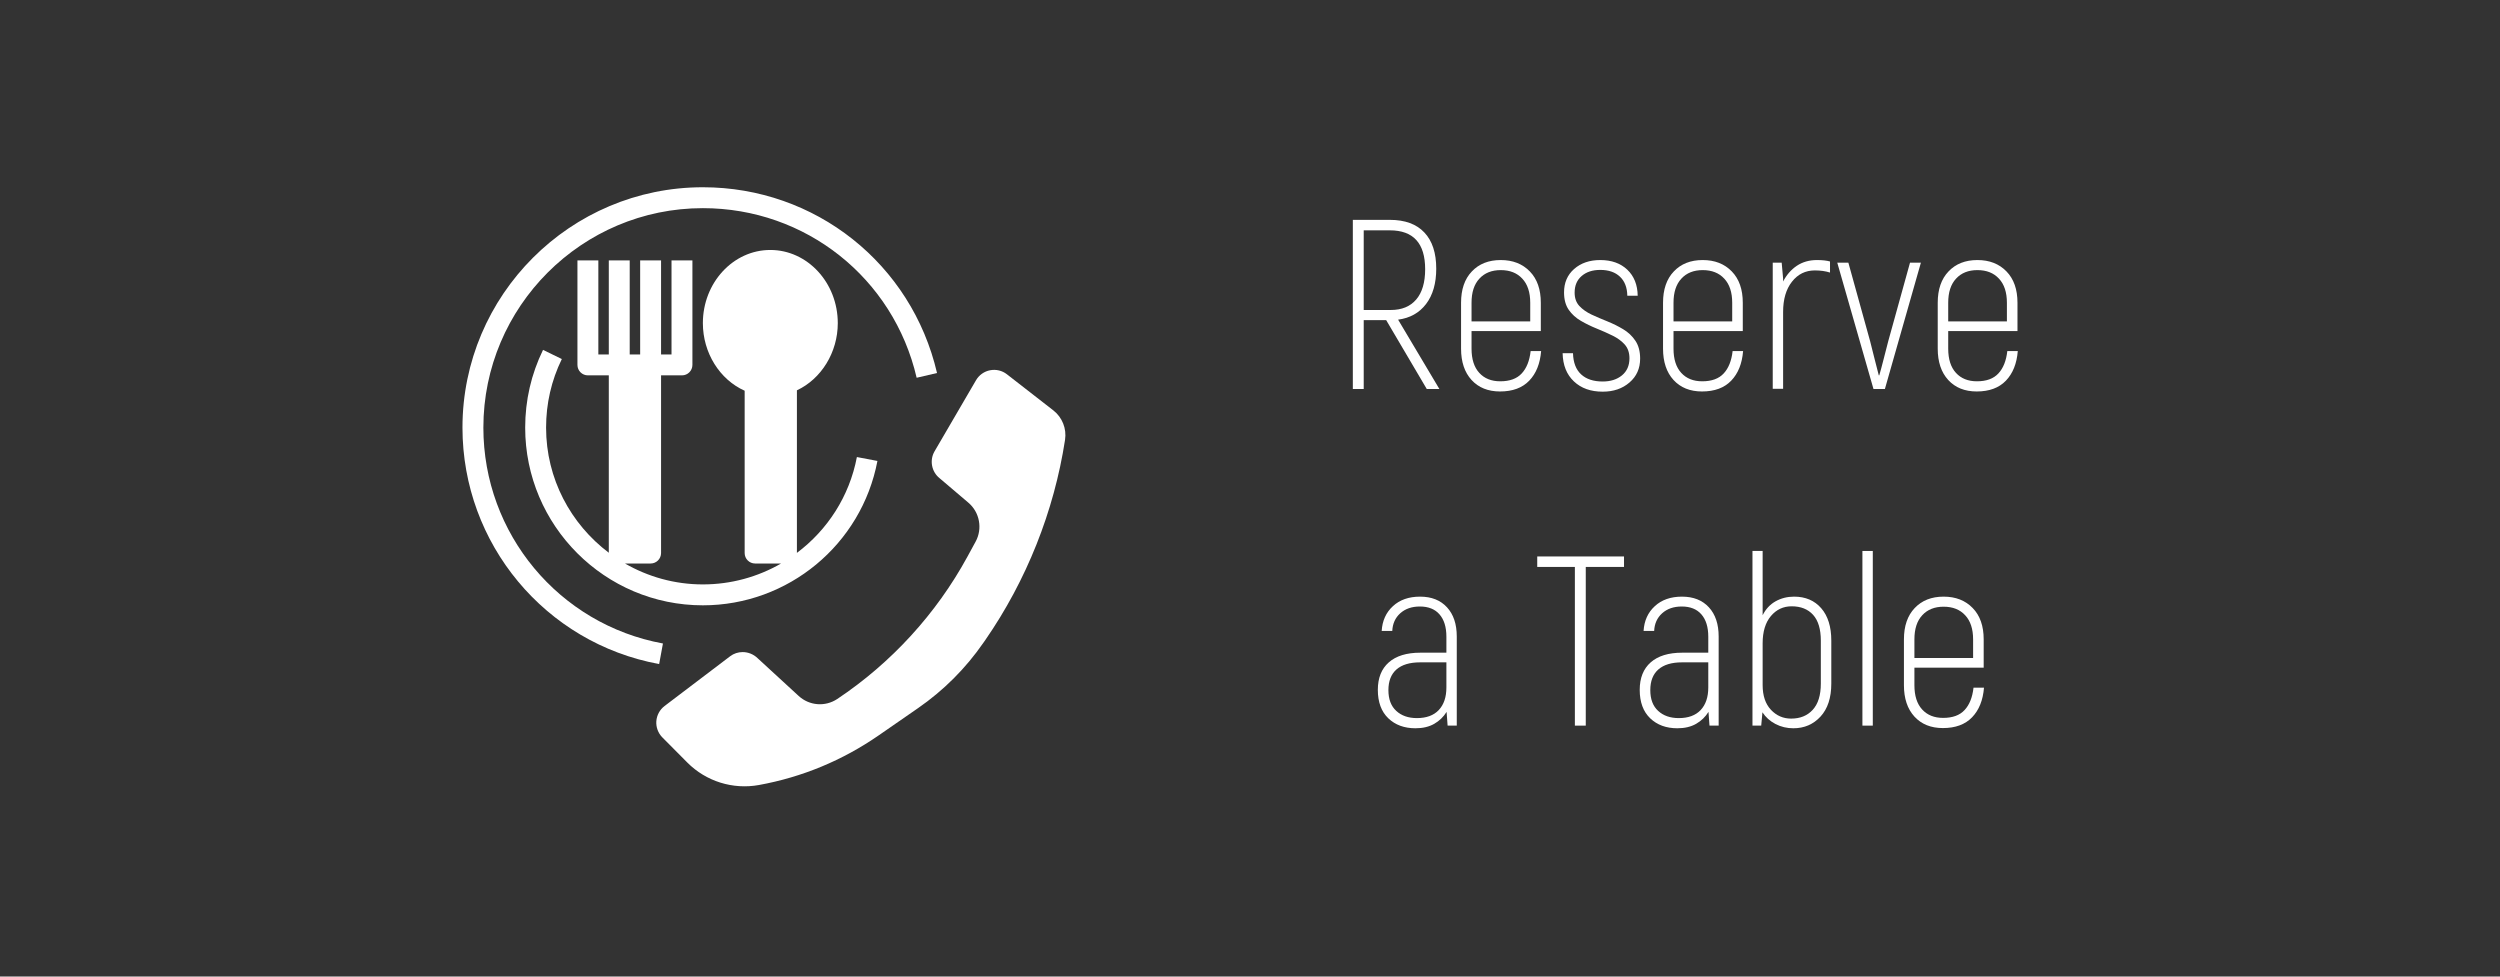 <?xml version="1.0" encoding="UTF-8"?> <svg xmlns="http://www.w3.org/2000/svg" xmlns:xlink="http://www.w3.org/1999/xlink" width="512" zoomAndPan="magnify" viewBox="0 0 384 150" height="200" preserveAspectRatio="xMidYMid meet" version="1.0"><rect x="0" y="0" width="384" height="150" fill="#333333" stroke="none"/><defs><g></g><clipPath id="fbb58e2b00"><path d="M 71.035 28.602 L 144 28.602 L 144 102 L 71.035 102 Z M 71.035 28.602 " clip-rule="nonzero"></path></clipPath></defs><path fill="#ffffff" d="M 154.66 57.488 C 153.93 56.918 152.988 56.695 152.082 56.871 C 151.172 57.043 150.383 57.605 149.918 58.402 L 143.547 69.324 C 142.75 70.691 143.082 72.461 144.316 73.449 L 148.75 77.219 C 150.477 78.688 150.945 81.203 149.855 83.195 L 148.582 85.531 C 143.809 94.281 136.902 101.828 128.605 107.363 C 126.75 108.598 124.312 108.402 122.676 106.898 L 116.371 101.102 C 115.73 100.477 114.898 100.16 114.07 100.16 C 113.391 100.16 112.711 100.371 112.145 100.805 L 102.074 108.445 C 101.34 109.008 100.879 109.855 100.812 110.781 C 100.75 111.703 101.086 112.609 101.738 113.266 L 105.57 117.125 C 108.449 120.02 112.562 121.305 116.574 120.578 C 123.223 119.367 129.41 116.797 134.969 112.953 L 141.016 108.766 C 144.945 106.047 148.32 102.672 151.039 98.742 L 151.352 98.297 C 157.668 89.168 161.902 78.543 163.59 67.566 C 163.855 65.84 163.164 64.105 161.789 63.031 Z M 154.66 57.488 " fill-opacity="1" fill-rule="nonzero"></path><path fill="#ffffff" d="M 122.406 84.922 L 122.406 59.953 C 126.152 58.203 128.684 54.125 128.684 49.633 C 128.684 43.438 124.035 38.395 118.32 38.395 C 112.605 38.395 107.961 43.438 107.961 49.633 C 107.961 54.203 110.547 58.305 114.379 60.016 L 114.379 84.949 C 114.379 85.836 115.102 86.555 115.984 86.555 L 119.973 86.555 C 116.414 88.605 112.301 89.766 107.961 89.766 C 103.605 89.766 99.527 88.586 95.996 86.555 L 99.934 86.555 C 100.82 86.555 101.539 85.836 101.539 84.949 L 101.539 57.656 L 104.75 57.656 C 105.633 57.656 106.355 56.941 106.355 56.051 L 106.355 40 L 103.145 40 L 103.145 54.445 L 101.539 54.445 L 101.539 40 L 98.328 40 L 98.328 54.445 L 96.723 54.445 L 96.723 40 L 93.512 40 L 93.512 54.445 L 91.906 54.445 L 91.906 40 L 88.695 40 L 88.695 56.051 C 88.695 56.941 89.414 57.656 90.301 57.656 L 93.512 57.656 L 93.512 84.902 C 87.676 80.504 83.879 73.539 83.879 65.684 C 83.879 61.988 84.691 58.445 86.297 55.148 L 83.41 53.742 C 81.59 57.48 80.668 61.5 80.668 65.684 C 80.668 80.734 92.91 92.977 107.961 92.977 C 121.059 92.977 132.332 83.648 134.773 70.801 L 131.617 70.203 C 130.465 76.266 127.074 81.422 122.406 84.922 Z M 122.406 84.922 " fill-opacity="1" fill-rule="nonzero"></path><g clip-path="url(#fbb58e2b00)"><path fill="#ffffff" d="M 107.961 28.762 C 87.602 28.762 71.035 45.324 71.035 65.684 C 71.035 83.512 83.742 98.781 101.246 102 L 101.828 98.84 C 85.848 95.906 74.246 81.961 74.246 65.684 C 74.246 47.098 89.371 31.973 107.961 31.973 C 123.73 31.973 137.234 42.684 140.797 58.023 L 143.926 57.293 C 140.02 40.496 125.23 28.762 107.961 28.762 Z M 107.961 28.762 " fill-opacity="1" fill-rule="nonzero"></path></g><g fill="#ffffff" fill-opacity="1"><g transform="translate(204.795, 59.755)"><g><path d="M 14.359 0 L 8.125 -10.578 L 4.672 -10.578 L 4.672 0 L 3 0 L 3 -25.984 L 8.688 -25.984 C 11.008 -25.984 12.773 -25.336 13.984 -24.047 C 15.203 -22.766 15.812 -20.91 15.812 -18.484 C 15.812 -16.234 15.289 -14.426 14.25 -13.062 C 13.207 -11.695 11.773 -10.895 9.953 -10.656 L 16.297 0 Z M 4.672 -24.375 L 4.672 -12.141 L 8.828 -12.141 C 10.516 -12.141 11.816 -12.676 12.734 -13.75 C 13.648 -14.82 14.109 -16.375 14.109 -18.406 C 14.109 -22.383 12.301 -24.375 8.688 -24.375 Z M 4.672 -24.375 "></path></g></g></g><g fill="#ffffff" fill-opacity="1"><g transform="translate(222.31, 59.755)"><g><path d="M 12.797 -5.828 L 14.406 -5.828 C 14.25 -3.898 13.641 -2.383 12.578 -1.281 C 11.516 -0.176 10.02 0.375 8.094 0.375 C 6.258 0.375 4.801 -0.211 3.719 -1.391 C 2.645 -2.566 2.109 -4.172 2.109 -6.203 L 2.109 -13.25 C 2.109 -15.301 2.66 -16.906 3.766 -18.062 C 4.867 -19.227 6.348 -19.812 8.203 -19.812 C 10.055 -19.812 11.547 -19.227 12.672 -18.062 C 13.797 -16.906 14.359 -15.301 14.359 -13.25 L 14.359 -8.906 L 3.719 -8.906 L 3.719 -6.203 C 3.719 -4.586 4.113 -3.348 4.906 -2.484 C 5.695 -1.617 6.77 -1.188 8.125 -1.188 C 9.582 -1.188 10.68 -1.586 11.422 -2.391 C 12.172 -3.191 12.629 -4.336 12.797 -5.828 Z M 8.203 -18.266 C 6.816 -18.266 5.723 -17.828 4.922 -16.953 C 4.117 -16.086 3.719 -14.852 3.719 -13.25 L 3.719 -10.391 L 12.734 -10.391 L 12.734 -13.25 C 12.734 -14.852 12.328 -16.086 11.516 -16.953 C 10.711 -17.828 9.609 -18.266 8.203 -18.266 Z M 8.203 -18.266 "></path></g></g></g><g fill="#ffffff" fill-opacity="1"><g transform="translate(238.675, 59.755)"><g><path d="M 7.5 0.406 C 5.664 0.406 4.191 -0.117 3.078 -1.172 C 1.961 -2.223 1.383 -3.664 1.344 -5.5 L 2.938 -5.5 C 2.977 -4.062 3.395 -2.977 4.188 -2.25 C 4.977 -1.52 6.082 -1.156 7.5 -1.156 C 8.707 -1.156 9.691 -1.469 10.453 -2.094 C 11.223 -2.727 11.609 -3.602 11.609 -4.719 C 11.609 -5.582 11.367 -6.285 10.891 -6.828 C 10.41 -7.367 9.785 -7.828 9.016 -8.203 C 8.254 -8.578 7.445 -8.938 6.594 -9.281 C 5.738 -9.625 4.926 -10.02 4.156 -10.469 C 3.383 -10.914 2.758 -11.484 2.281 -12.172 C 1.801 -12.867 1.562 -13.758 1.562 -14.844 C 1.562 -16.332 2.078 -17.531 3.109 -18.438 C 4.148 -19.352 5.488 -19.812 7.125 -19.812 C 8.852 -19.812 10.238 -19.316 11.281 -18.328 C 12.32 -17.336 12.852 -16.004 12.875 -14.328 L 11.281 -14.328 C 11.258 -15.586 10.883 -16.562 10.156 -17.25 C 9.426 -17.945 8.414 -18.297 7.125 -18.297 C 5.938 -18.297 4.984 -17.984 4.266 -17.359 C 3.547 -16.742 3.188 -15.895 3.188 -14.812 C 3.188 -13.969 3.426 -13.285 3.906 -12.766 C 4.395 -12.242 5.02 -11.801 5.781 -11.438 C 6.551 -11.082 7.363 -10.734 8.219 -10.391 C 9.07 -10.047 9.879 -9.645 10.641 -9.188 C 11.41 -8.727 12.035 -8.141 12.516 -7.422 C 13.004 -6.703 13.25 -5.785 13.25 -4.672 C 13.25 -3.16 12.703 -1.938 11.609 -1 C 10.523 -0.062 9.156 0.406 7.5 0.406 Z M 7.5 0.406 "></path></g></g></g><g fill="#ffffff" fill-opacity="1"><g transform="translate(253.333, 59.755)"><g><path d="M 12.797 -5.828 L 14.406 -5.828 C 14.25 -3.898 13.641 -2.383 12.578 -1.281 C 11.516 -0.176 10.02 0.375 8.094 0.375 C 6.258 0.375 4.801 -0.211 3.719 -1.391 C 2.645 -2.566 2.109 -4.172 2.109 -6.203 L 2.109 -13.25 C 2.109 -15.301 2.66 -16.906 3.766 -18.062 C 4.867 -19.227 6.348 -19.812 8.203 -19.812 C 10.055 -19.812 11.547 -19.227 12.672 -18.062 C 13.797 -16.906 14.359 -15.301 14.359 -13.25 L 14.359 -8.906 L 3.719 -8.906 L 3.719 -6.203 C 3.719 -4.586 4.113 -3.348 4.906 -2.484 C 5.695 -1.617 6.77 -1.188 8.125 -1.188 C 9.582 -1.188 10.68 -1.586 11.422 -2.391 C 12.172 -3.191 12.629 -4.336 12.797 -5.828 Z M 8.203 -18.266 C 6.816 -18.266 5.723 -17.828 4.922 -16.953 C 4.117 -16.086 3.719 -14.852 3.719 -13.25 L 3.719 -10.391 L 12.734 -10.391 L 12.734 -13.25 C 12.734 -14.852 12.328 -16.086 11.516 -16.953 C 10.711 -17.828 9.609 -18.266 8.203 -18.266 Z M 8.203 -18.266 "></path></g></g></g><g fill="#ffffff" fill-opacity="1"><g transform="translate(269.698, 59.755)"><g><path d="M 9.391 -19.812 C 10.203 -19.812 10.867 -19.738 11.391 -19.594 L 11.391 -17.891 C 10.703 -18.109 9.926 -18.219 9.062 -18.219 C 7.625 -18.219 6.453 -17.641 5.547 -16.484 C 4.641 -15.336 4.188 -13.789 4.188 -11.844 L 4.188 -0.031 L 2.594 -0.031 L 2.594 -19.406 L 3.969 -19.406 L 4.188 -16.953 L 4.188 -16.516 C 4.707 -17.523 5.406 -18.328 6.281 -18.922 C 7.164 -19.516 8.203 -19.812 9.391 -19.812 Z M 9.391 -19.812 "></path></g></g></g><g fill="#ffffff" fill-opacity="1"><g transform="translate(281.721, 59.755)"><g><path d="M 6.047 0 L 0.484 -19.406 L 2.188 -19.406 L 5.531 -7.344 C 5.727 -6.508 5.957 -5.598 6.219 -4.609 C 6.477 -3.617 6.691 -2.785 6.859 -2.109 L 6.938 -2.109 C 7.133 -2.785 7.359 -3.617 7.609 -4.609 C 7.859 -5.598 8.094 -6.508 8.312 -7.344 L 11.656 -19.406 L 13.328 -19.406 L 7.797 0 Z M 6.047 0 "></path></g></g></g><g fill="#ffffff" fill-opacity="1"><g transform="translate(295.526, 59.755)"><g><path d="M 12.797 -5.828 L 14.406 -5.828 C 14.25 -3.898 13.641 -2.383 12.578 -1.281 C 11.516 -0.176 10.02 0.375 8.094 0.375 C 6.258 0.375 4.801 -0.211 3.719 -1.391 C 2.645 -2.566 2.109 -4.172 2.109 -6.203 L 2.109 -13.25 C 2.109 -15.301 2.66 -16.906 3.766 -18.062 C 4.867 -19.227 6.348 -19.812 8.203 -19.812 C 10.055 -19.812 11.547 -19.227 12.672 -18.062 C 13.797 -16.906 14.359 -15.301 14.359 -13.25 L 14.359 -8.906 L 3.719 -8.906 L 3.719 -6.203 C 3.719 -4.586 4.113 -3.348 4.906 -2.484 C 5.695 -1.617 6.77 -1.188 8.125 -1.188 C 9.582 -1.188 10.68 -1.586 11.422 -2.391 C 12.172 -3.191 12.629 -4.336 12.797 -5.828 Z M 8.203 -18.266 C 6.816 -18.266 5.723 -17.828 4.922 -16.953 C 4.117 -16.086 3.719 -14.852 3.719 -13.25 L 3.719 -10.391 L 12.734 -10.391 L 12.734 -13.25 C 12.734 -14.852 12.328 -16.086 11.516 -16.953 C 10.711 -17.828 9.609 -18.266 8.203 -18.266 Z M 8.203 -18.266 "></path></g></g></g><g fill="#ffffff" fill-opacity="1"><g transform="translate(209.994, 111.456)"><g><path d="M 8.125 -19.812 C 9.883 -19.812 11.266 -19.266 12.266 -18.172 C 13.266 -17.086 13.766 -15.594 13.766 -13.688 L 13.766 0 L 12.359 0 L 12.203 -2.109 C 11.734 -1.348 11.102 -0.738 10.312 -0.281 C 9.52 0.176 8.555 0.406 7.422 0.406 C 5.711 0.406 4.32 -0.102 3.25 -1.125 C 2.176 -2.156 1.641 -3.613 1.641 -5.5 C 1.641 -7.32 2.203 -8.727 3.328 -9.719 C 4.453 -10.707 6.066 -11.203 8.172 -11.203 L 12.172 -11.203 L 12.172 -13.656 C 12.172 -15.145 11.816 -16.289 11.109 -17.094 C 10.41 -17.895 9.406 -18.297 8.094 -18.297 C 6.852 -18.297 5.848 -17.945 5.078 -17.25 C 4.316 -16.562 3.91 -15.66 3.859 -14.547 L 2.234 -14.547 C 2.328 -16.109 2.898 -17.375 3.953 -18.344 C 5.004 -19.32 6.395 -19.812 8.125 -19.812 Z M 7.641 -1.156 C 9.098 -1.156 10.219 -1.566 11 -2.391 C 11.781 -3.223 12.172 -4.379 12.172 -5.859 L 12.172 -9.719 L 8.125 -9.719 C 6.539 -9.719 5.332 -9.352 4.5 -8.625 C 3.676 -7.895 3.266 -6.836 3.266 -5.453 C 3.266 -4.066 3.664 -3.004 4.469 -2.266 C 5.27 -1.523 6.328 -1.156 7.641 -1.156 Z M 7.641 -1.156 "></path></g></g></g><g fill="#ffffff" fill-opacity="1"><g transform="translate(226.359, 111.456)"><g></g></g></g><g fill="#ffffff" fill-opacity="1"><g transform="translate(235.339, 111.456)"><g><path d="M 14.109 -25.984 L 14.109 -24.375 L 8.234 -24.375 L 8.234 0 L 6.562 0 L 6.562 -24.375 L 0.781 -24.375 L 0.781 -25.984 Z M 14.109 -25.984 "></path></g></g></g><g fill="#ffffff" fill-opacity="1"><g transform="translate(250.22, 111.456)"><g><path d="M 8.125 -19.812 C 9.883 -19.812 11.266 -19.266 12.266 -18.172 C 13.266 -17.086 13.766 -15.594 13.766 -13.688 L 13.766 0 L 12.359 0 L 12.203 -2.109 C 11.734 -1.348 11.102 -0.738 10.312 -0.281 C 9.52 0.176 8.555 0.406 7.422 0.406 C 5.711 0.406 4.32 -0.102 3.25 -1.125 C 2.176 -2.156 1.641 -3.613 1.641 -5.5 C 1.641 -7.32 2.203 -8.727 3.328 -9.719 C 4.453 -10.707 6.066 -11.203 8.172 -11.203 L 12.172 -11.203 L 12.172 -13.656 C 12.172 -15.145 11.816 -16.289 11.109 -17.094 C 10.41 -17.895 9.406 -18.297 8.094 -18.297 C 6.852 -18.297 5.848 -17.945 5.078 -17.25 C 4.316 -16.562 3.91 -15.66 3.859 -14.547 L 2.234 -14.547 C 2.328 -16.109 2.898 -17.375 3.953 -18.344 C 5.004 -19.32 6.395 -19.812 8.125 -19.812 Z M 7.641 -1.156 C 9.098 -1.156 10.219 -1.566 11 -2.391 C 11.781 -3.223 12.172 -4.379 12.172 -5.859 L 12.172 -9.719 L 8.125 -9.719 C 6.539 -9.719 5.332 -9.352 4.5 -8.625 C 3.676 -7.895 3.266 -6.836 3.266 -5.453 C 3.266 -4.066 3.664 -3.004 4.469 -2.266 C 5.27 -1.523 6.328 -1.156 7.641 -1.156 Z M 7.641 -1.156 "></path></g></g></g><g fill="#ffffff" fill-opacity="1"><g transform="translate(266.585, 111.456)"><g><path d="M 8.984 -19.812 C 10.734 -19.812 12.125 -19.219 13.156 -18.031 C 14.188 -16.844 14.703 -15.188 14.703 -13.062 L 14.703 -6.453 C 14.703 -4.273 14.148 -2.586 13.047 -1.391 C 11.941 -0.191 10.551 0.406 8.875 0.406 C 7.883 0.406 6.969 0.188 6.125 -0.25 C 5.281 -0.695 4.613 -1.297 4.125 -2.047 L 3.938 0 L 2.594 0 L 2.594 -26.828 L 4.156 -26.828 L 4.156 -16.953 C 4.625 -17.898 5.285 -18.613 6.141 -19.094 C 6.992 -19.57 7.941 -19.812 8.984 -19.812 Z M 13.094 -6.453 L 13.094 -13.062 C 13.094 -14.82 12.695 -16.141 11.906 -17.016 C 11.113 -17.891 10.016 -18.328 8.609 -18.328 C 7.328 -18.328 6.266 -17.828 5.422 -16.828 C 4.578 -15.828 4.156 -14.426 4.156 -12.625 L 4.156 -6.234 C 4.156 -4.598 4.582 -3.328 5.438 -2.422 C 6.289 -1.523 7.32 -1.078 8.531 -1.078 C 9.914 -1.078 11.02 -1.523 11.844 -2.422 C 12.676 -3.328 13.094 -4.672 13.094 -6.453 Z M 13.094 -6.453 "></path></g></g></g><g fill="#ffffff" fill-opacity="1"><g transform="translate(283.395, 111.456)"><g><path d="M 2.672 0 L 2.672 -26.828 L 4.266 -26.828 L 4.266 0 Z M 2.672 0 "></path></g></g></g><g fill="#ffffff" fill-opacity="1"><g transform="translate(290.335, 111.456)"><g><path d="M 12.797 -5.828 L 14.406 -5.828 C 14.25 -3.898 13.641 -2.383 12.578 -1.281 C 11.516 -0.176 10.02 0.375 8.094 0.375 C 6.258 0.375 4.801 -0.211 3.719 -1.391 C 2.645 -2.566 2.109 -4.172 2.109 -6.203 L 2.109 -13.25 C 2.109 -15.301 2.66 -16.906 3.766 -18.062 C 4.867 -19.227 6.348 -19.812 8.203 -19.812 C 10.055 -19.812 11.547 -19.227 12.672 -18.062 C 13.797 -16.906 14.359 -15.301 14.359 -13.25 L 14.359 -8.906 L 3.719 -8.906 L 3.719 -6.203 C 3.719 -4.586 4.113 -3.348 4.906 -2.484 C 5.695 -1.617 6.77 -1.188 8.125 -1.188 C 9.582 -1.188 10.68 -1.586 11.422 -2.391 C 12.172 -3.191 12.629 -4.336 12.797 -5.828 Z M 8.203 -18.266 C 6.816 -18.266 5.723 -17.828 4.922 -16.953 C 4.117 -16.086 3.719 -14.852 3.719 -13.25 L 3.719 -10.391 L 12.734 -10.391 L 12.734 -13.25 C 12.734 -14.852 12.328 -16.086 11.516 -16.953 C 10.711 -17.828 9.609 -18.266 8.203 -18.266 Z M 8.203 -18.266 "></path></g></g></g></svg> 
